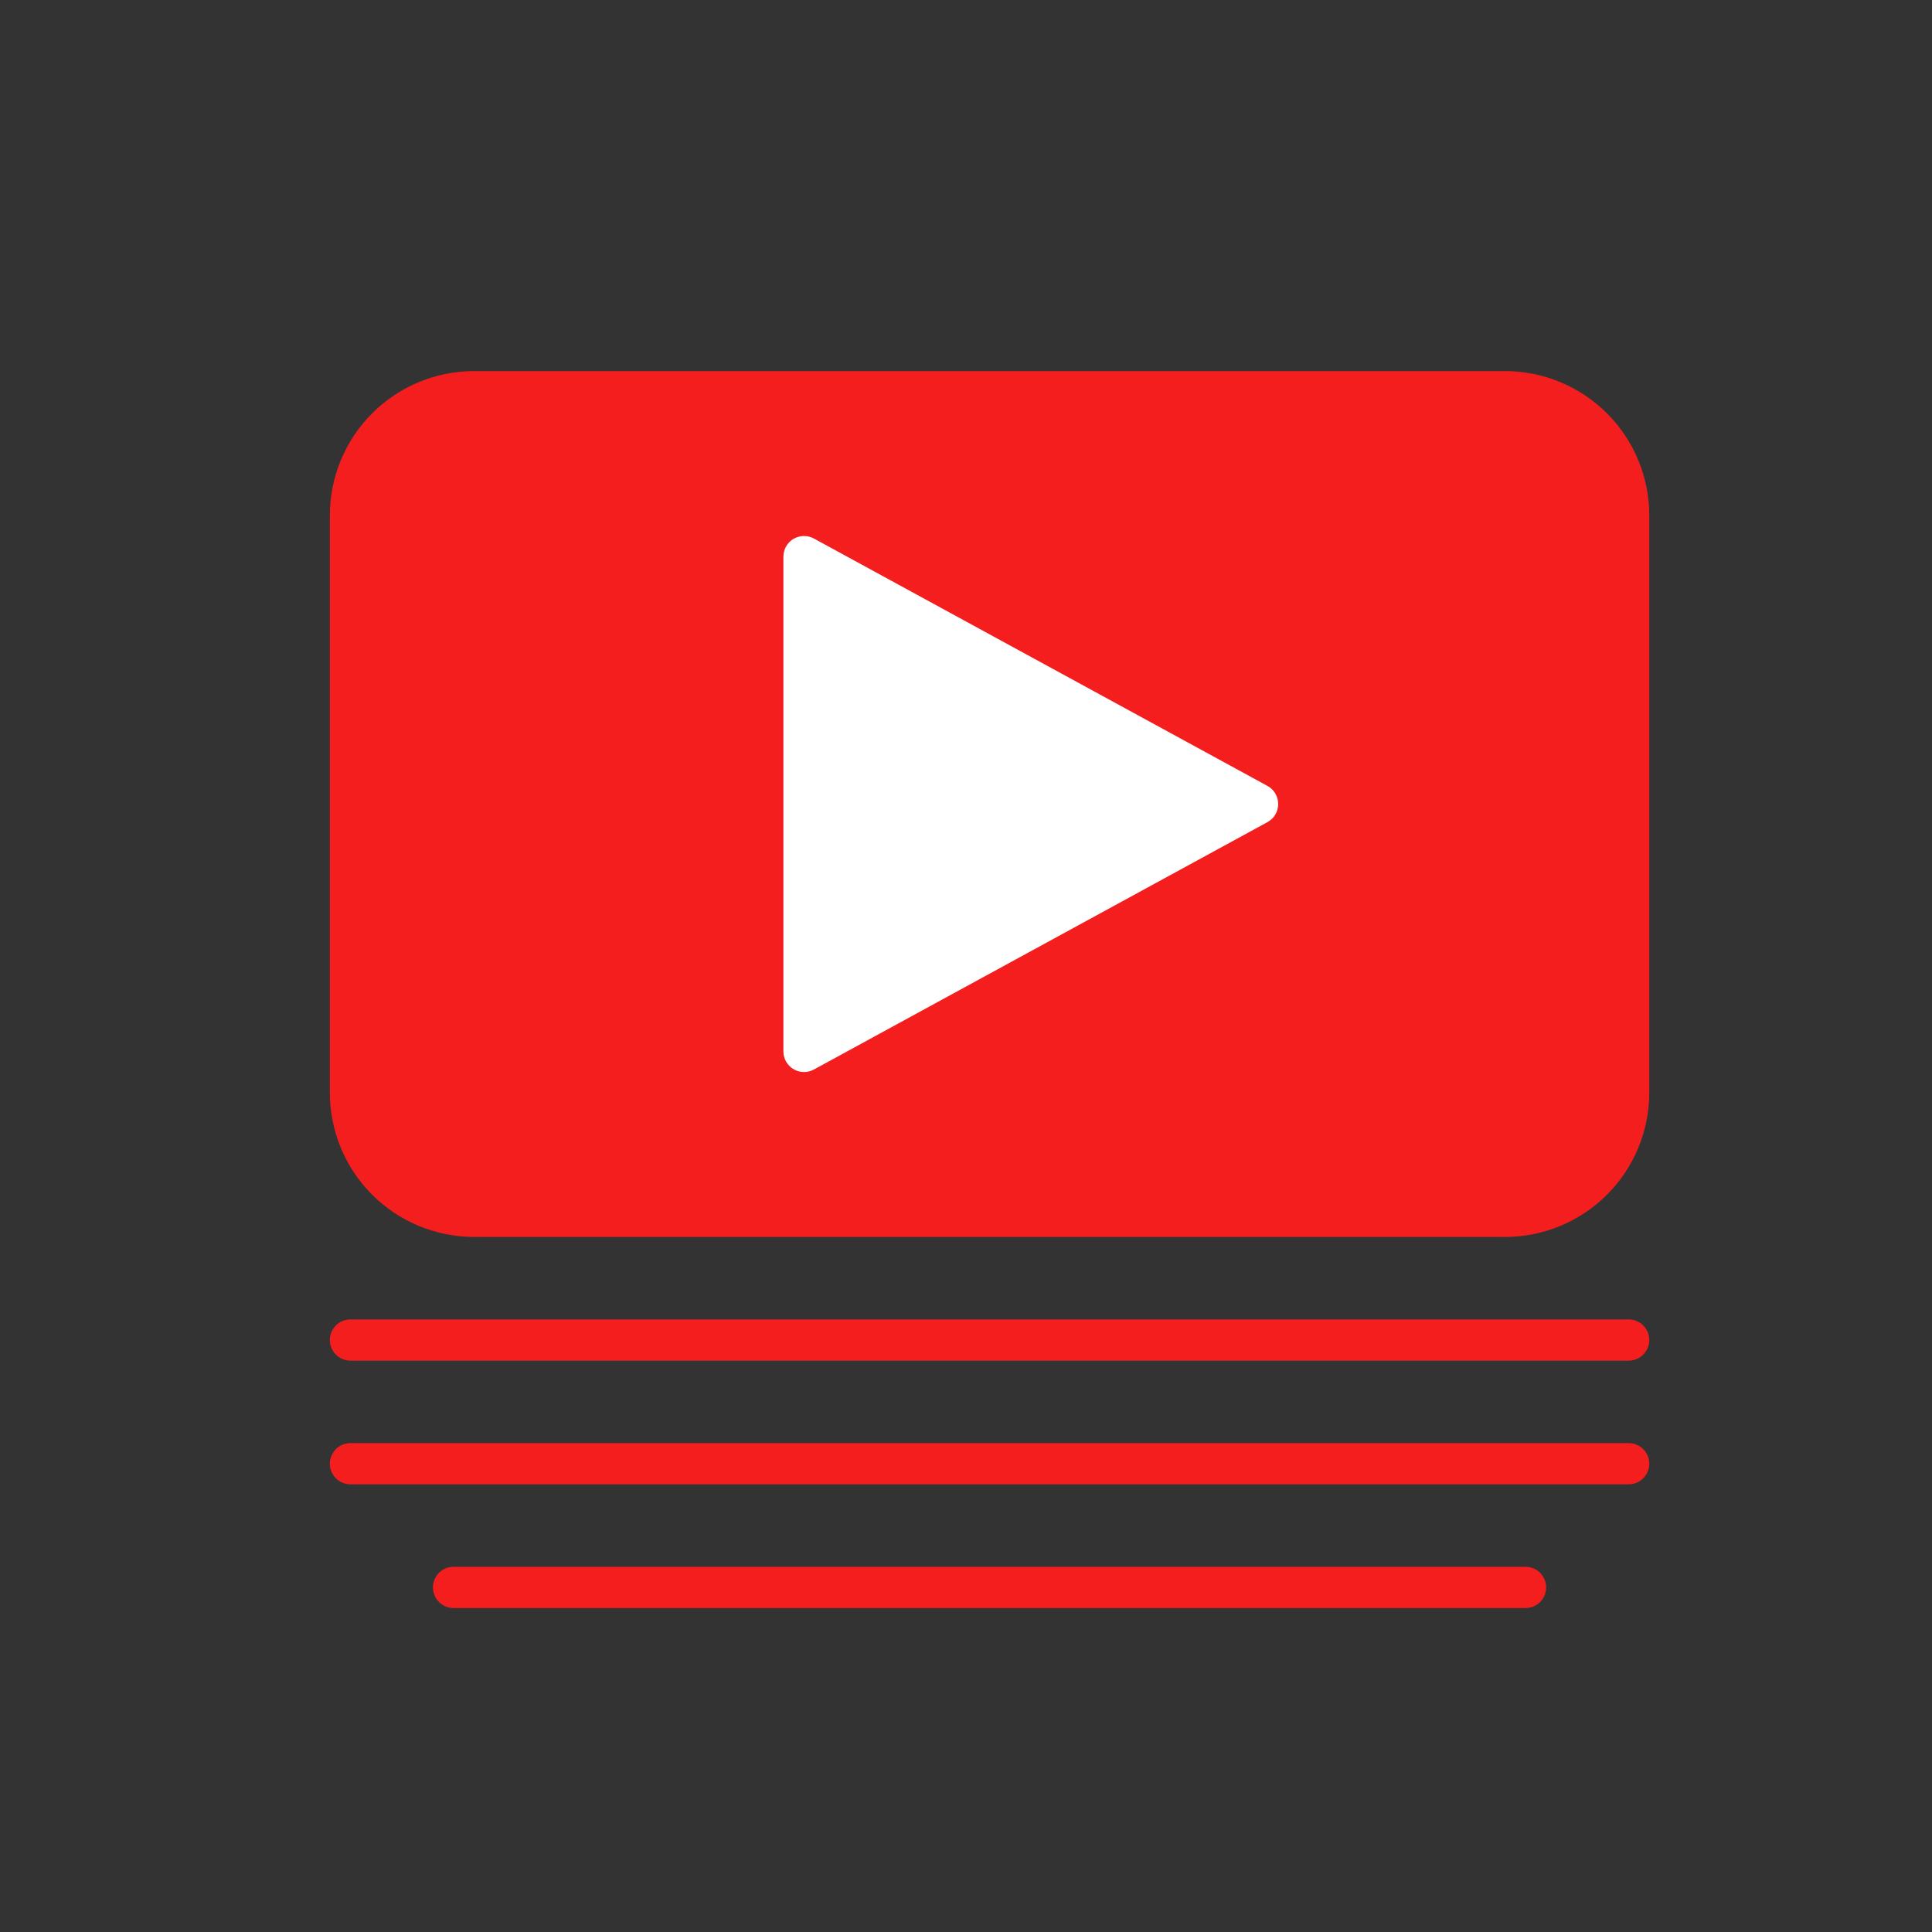 <svg width="41" height="41" viewBox="0 0 41 41" fill="none" xmlns="http://www.w3.org/2000/svg">
<rect x="0" y="0" width="41" height="41" fill="#333333" stroke="none"/>
<g clip-path="url(#clip0_947_2295)">
<g clip-path="url(#clip1_947_2295)">
<path fill-rule="evenodd" clip-rule="evenodd" d="M9.625 34.125H32.375C32.491 34.125 32.602 34.079 32.684 33.997C32.766 33.915 32.812 33.803 32.812 33.688C32.812 33.572 32.766 33.46 32.684 33.378C32.602 33.296 32.491 33.25 32.375 33.25H9.625C9.509 33.25 9.398 33.296 9.316 33.378C9.234 33.46 9.188 33.572 9.188 33.688C9.188 33.803 9.234 33.915 9.316 33.997C9.398 34.079 9.509 34.125 9.625 34.125ZM7.438 31.5H34.562C34.678 31.5 34.79 31.454 34.872 31.372C34.954 31.29 35 31.178 35 31.062C35 30.947 34.954 30.835 34.872 30.753C34.79 30.671 34.678 30.625 34.562 30.625H7.438C7.321 30.625 7.21 30.671 7.128 30.753C7.046 30.835 7 30.947 7 31.062C7 31.178 7.046 31.29 7.128 31.372C7.21 31.454 7.321 31.5 7.438 31.5ZM7.438 28.875H34.562C34.678 28.875 34.79 28.829 34.872 28.747C34.954 28.665 35 28.553 35 28.438C35 28.322 34.954 28.21 34.872 28.128C34.79 28.046 34.678 28 34.562 28H7.438C7.321 28 7.21 28.046 7.128 28.128C7.046 28.21 7 28.322 7 28.438C7 28.553 7.046 28.665 7.128 28.747C7.21 28.829 7.321 28.875 7.438 28.875ZM35 10.938C35 10.125 34.677 9.346 34.103 8.772C33.529 8.198 32.75 7.875 31.938 7.875H10.062C9.25 7.875 8.471 8.198 7.897 8.772C7.323 9.346 7 10.125 7 10.938L7 23.188C7 24 7.323 24.779 7.897 25.353C8.471 25.927 9.25 26.25 10.062 26.25H31.938C32.75 26.25 33.529 25.927 34.103 25.353C34.677 24.779 35 24 35 23.188V10.938Z" fill="#F51E1E"/>
<path fill-rule="evenodd" clip-rule="evenodd" d="M17.272 11.428C17.205 11.392 17.131 11.374 17.055 11.375C16.979 11.376 16.904 11.398 16.839 11.436C16.774 11.475 16.72 11.53 16.682 11.596C16.645 11.662 16.625 11.737 16.625 11.813V22.313C16.625 22.389 16.645 22.463 16.682 22.529C16.72 22.595 16.774 22.65 16.839 22.689C16.904 22.728 16.979 22.749 17.055 22.75C17.131 22.752 17.205 22.733 17.272 22.697L26.897 17.447C26.966 17.409 27.024 17.354 27.064 17.286C27.104 17.218 27.125 17.141 27.125 17.063C27.125 16.984 27.104 16.907 27.064 16.839C27.024 16.772 26.966 16.716 26.897 16.678L17.272 11.428Z" fill="white"/>
</g>
</g>
<defs>
<clipPath id="clip0_947_2295">
<rect width="34" height="34" fill="white" transform="translate(4 4)"/>
</clipPath>
<clipPath id="clip1_947_2295">
<rect width="28" height="28" fill="white" transform="translate(7 7)"/>
</clipPath>
</defs>
</svg>
